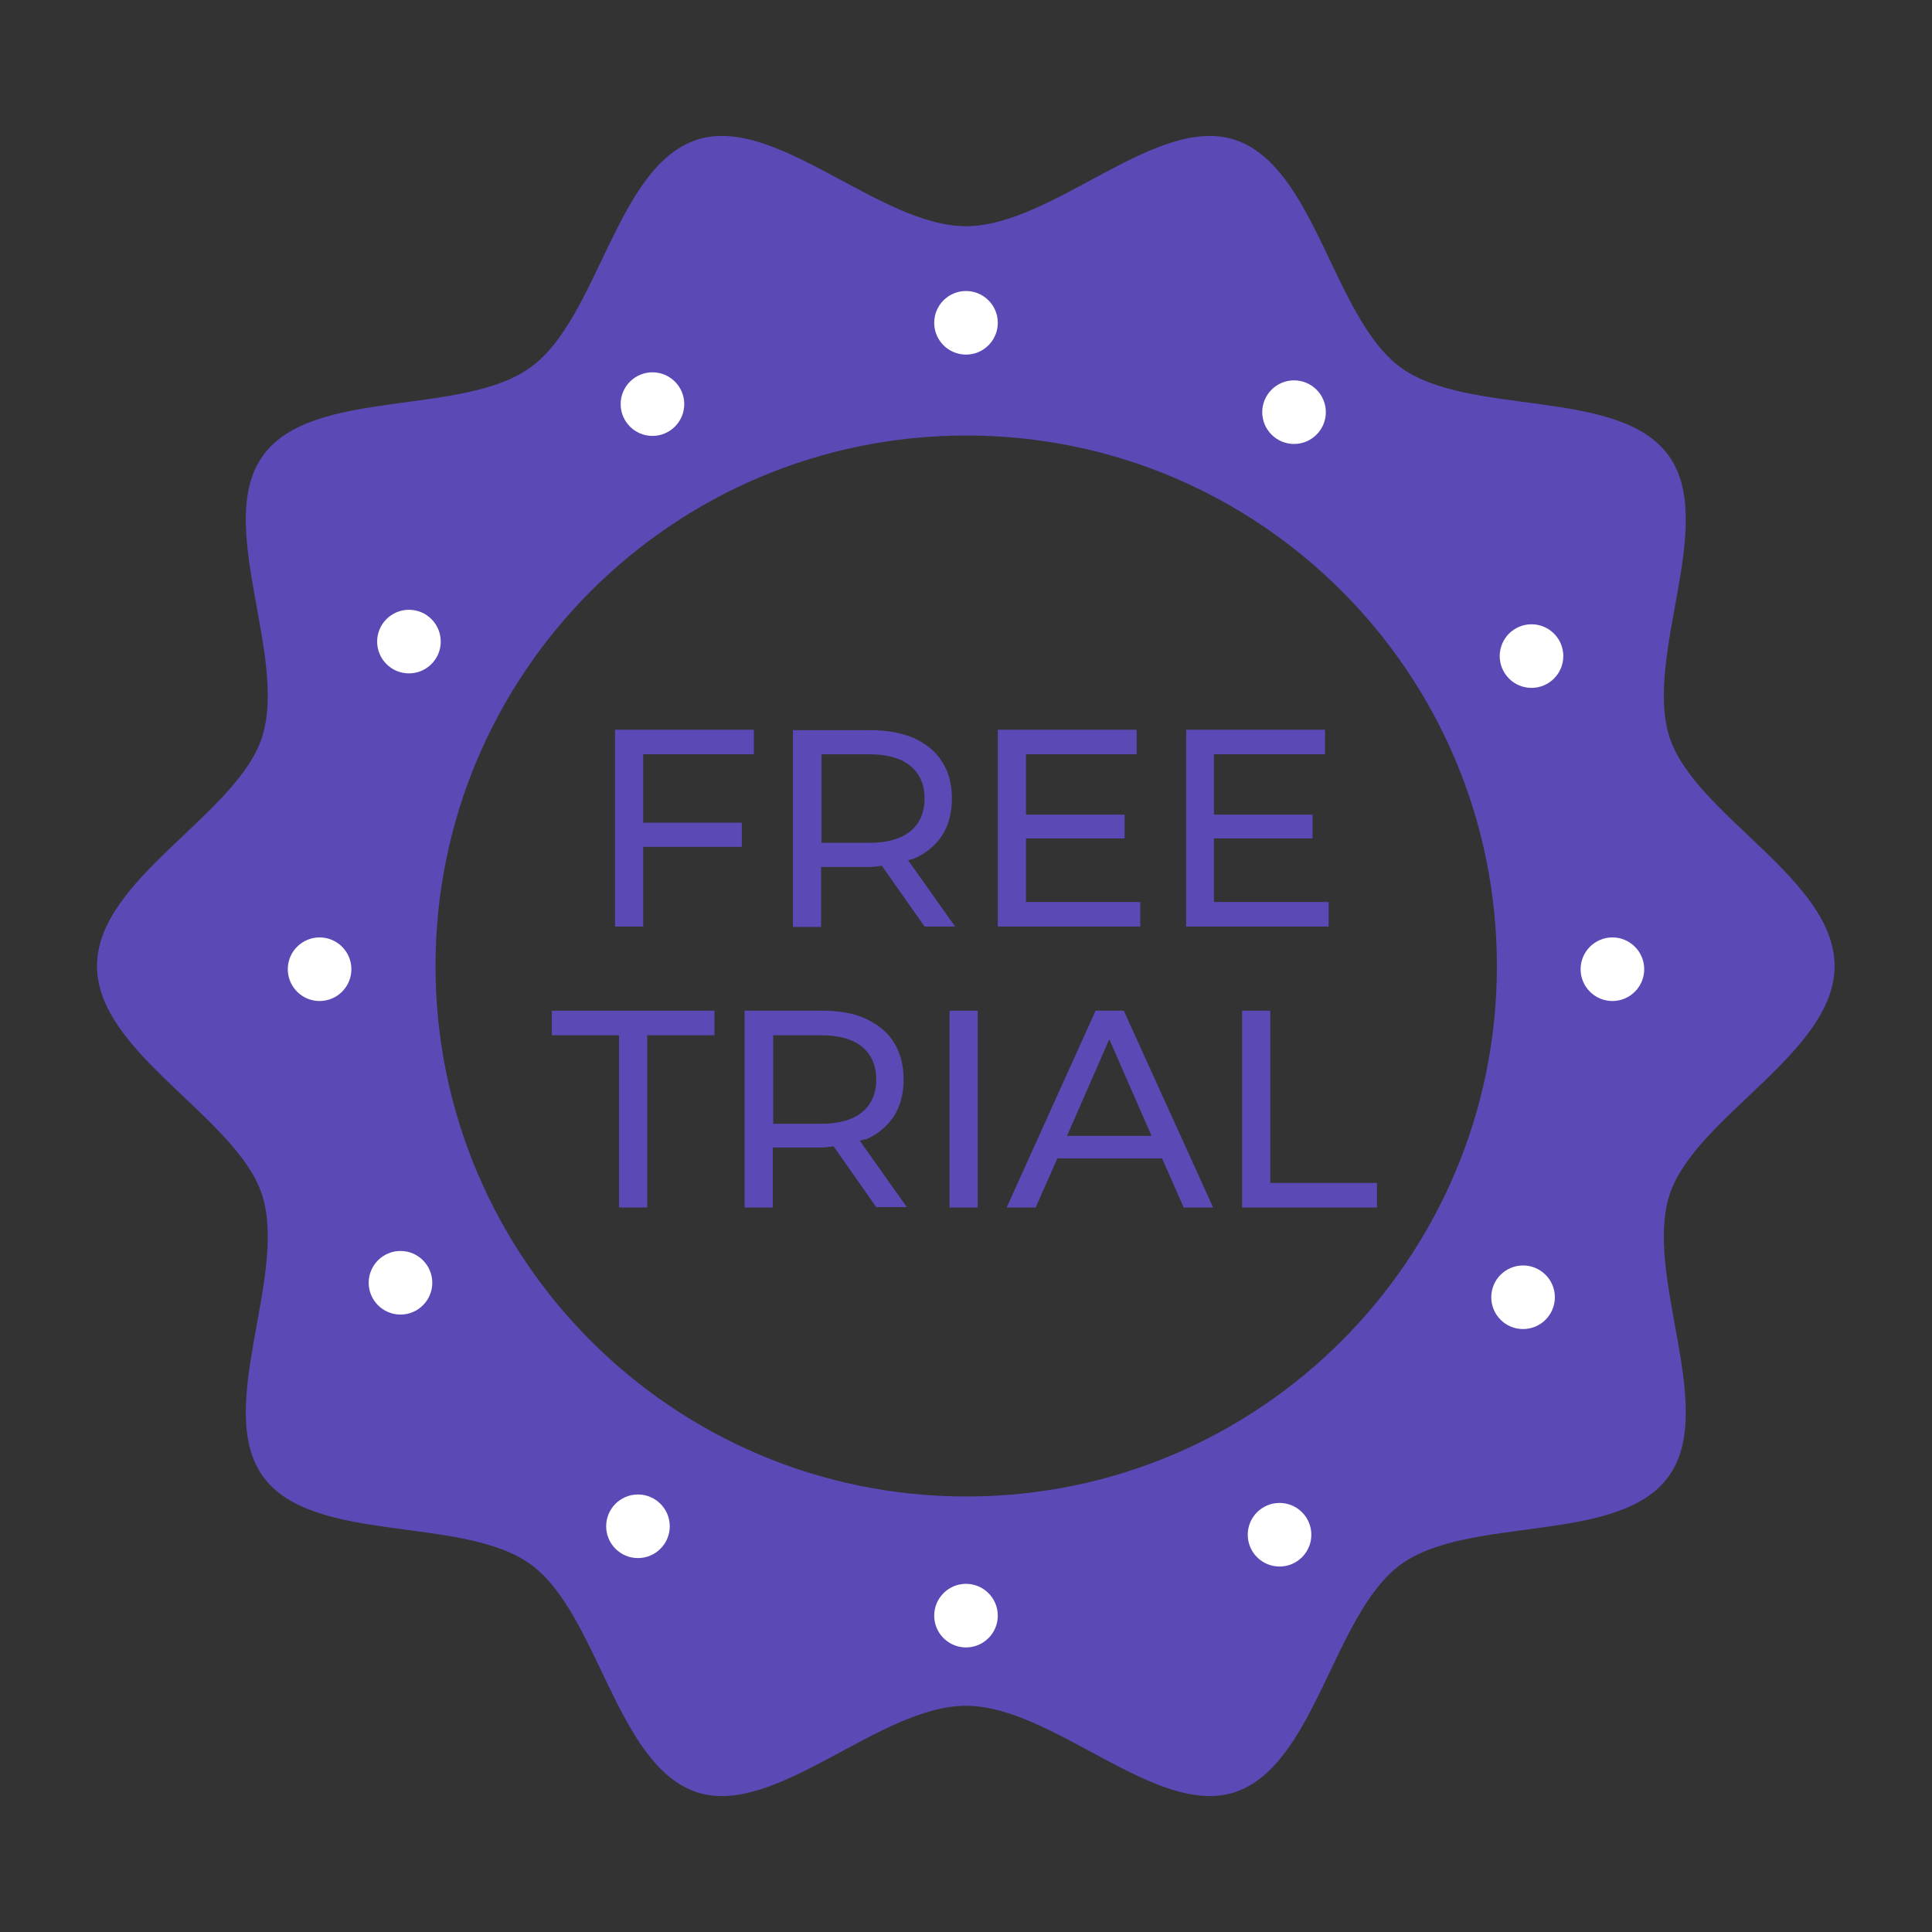 <svg xmlns="http://www.w3.org/2000/svg" width="48" height="48" viewBox="0 0 48 48" fill="none"><rect x="0" y="0" width="48" height="48" fill="#333333" stroke="none"/><path d="M41.48 18.32C40.83 16.3 42.68 12.99 41.45 11.31C40.22 9.62 36.5 10.36 34.8 9.13C33.12 7.9 32.68 4.12 30.67 3.47C28.72 2.84 26.15 5.62 24 5.62C21.85 5.62 19.27 2.84 17.32 3.47C15.31 4.12 14.87 7.9 13.19 9.12C11.5 10.36 7.77 9.62 6.54 11.31C5.31 12.99 7.16 16.3 6.51 18.32C5.87 20.26 2.41 21.84 2.41 24C2.41 26.16 5.87 27.74 6.51 29.68C7.16 31.7 5.31 35.01 6.54 36.69C7.77 38.38 11.5 37.64 13.19 38.87C14.87 40.1 15.31 43.87 17.32 44.53C19.27 45.16 21.84 42.38 24 42.38C26.16 42.38 28.72 45.16 30.67 44.53C32.68 43.87 33.12 40.1 34.8 38.87C36.49 37.64 40.22 38.38 41.45 36.69C42.68 35.01 40.83 31.7 41.48 29.68C42.12 27.74 45.58 26.16 45.58 24C45.58 21.84 42.12 20.26 41.48 18.32ZM24.01 37.18C16.73 37.18 10.82 31.28 10.82 24C10.82 16.72 16.73 10.82 24.01 10.82C31.29 10.82 37.19 16.72 37.19 24C37.19 31.28 31.28 37.18 24.01 37.18Z" fill="#5B49B6"></path><path d="M15.98 18.74H18.73V18.13H15.28V23.02H15.98V21.04H18.43V20.44H15.98V18.74Z" fill="#5B49B6"></path><path d="M22.57 21.37C22.57 21.37 22.67 21.35 22.71 21.33C23.01 21.2 23.25 21 23.41 20.75C23.57 20.5 23.65 20.19 23.65 19.84C23.65 19.49 23.57 19.18 23.41 18.93C23.25 18.67 23.01 18.48 22.71 18.34C22.41 18.21 22.04 18.14 21.61 18.14H19.7V23.03H20.4V21.54H21.61C21.72 21.54 21.81 21.52 21.91 21.51L22.97 23.02H23.73L22.56 21.37H22.57ZM21.6 20.94H20.41V18.74H21.6C22.05 18.74 22.39 18.84 22.62 19.03C22.85 19.22 22.97 19.49 22.97 19.84C22.97 20.19 22.85 20.46 22.62 20.65C22.39 20.84 22.05 20.94 21.6 20.94Z" fill="#5B49B6"></path><path d="M28.33 22.41H25.49V20.83H27.94V20.24H25.49V18.74H28.24V18.13H24.79V23.02H28.33V22.41Z" fill="#5B49B6"></path><path d="M33.01 22.41H30.16V20.83H32.61V20.24H30.16V18.74H32.92V18.13H29.47V23.02H33.01V22.41Z" fill="#5B49B6"></path><path d="M13.71 25.72H15.38V30H16.08V25.72H17.75V25.11H13.71V25.72Z" fill="#5B49B6"></path><path d="M21.51 28.31C21.81 28.18 22.05 27.98 22.21 27.73C22.37 27.48 22.45 27.17 22.45 26.82C22.45 26.47 22.37 26.16 22.21 25.9C22.05 25.64 21.81 25.45 21.51 25.31C21.21 25.17 20.84 25.11 20.41 25.11H18.5V30H19.2V28.51H20.41C20.52 28.51 20.61 28.49 20.71 28.48L21.77 29.99H22.53L21.36 28.34C21.36 28.34 21.46 28.32 21.5 28.3L21.51 28.31ZM20.4 27.92H19.21V25.72H20.4C20.85 25.72 21.19 25.82 21.42 26.01C21.65 26.2 21.77 26.47 21.77 26.82C21.77 27.17 21.65 27.44 21.42 27.63C21.19 27.82 20.85 27.92 20.4 27.92Z" fill="#5B49B6"></path><path d="M24.29 25.11H23.59V30H24.29V25.11Z" fill="#5B49B6"></path><path d="M27.22 25.11L25.01 30H25.73L26.27 28.78H28.87L29.41 30H30.14L27.92 25.11H27.23H27.22ZM26.51 28.22L27.56 25.82L28.61 28.22H26.5H26.51Z" fill="#5B49B6"></path><path d="M31.56 29.39V25.11H30.86V30H34.21V29.39H31.56Z" fill="#5B49B6"></path><path d="M24 40.93C24.436 40.93 24.79 40.576 24.79 40.14C24.79 39.704 24.436 39.35 24 39.35C23.564 39.35 23.21 39.704 23.21 40.14C23.21 40.576 23.564 40.93 24 40.93Z" fill="white"></path><path d="M24 8.81C24.436 8.81 24.79 8.456 24.79 8.02C24.79 7.584 24.436 7.23 24 7.23C23.564 7.23 23.21 7.584 23.21 8.02C23.21 8.456 23.564 8.81 24 8.81Z" fill="white"></path><path d="M40.06 24.87C40.496 24.87 40.85 24.516 40.85 24.08C40.85 23.644 40.496 23.29 40.06 23.29C39.624 23.29 39.27 23.644 39.27 24.08C39.27 24.516 39.624 24.87 40.06 24.87Z" fill="white"></path><path d="M7.94 24.87C8.376 24.87 8.73 24.516 8.73 24.08C8.73 23.644 8.376 23.29 7.94 23.29C7.504 23.29 7.15 23.644 7.15 24.08C7.15 24.516 7.504 24.87 7.94 24.87Z" fill="white"></path><path d="M38.05 17.09C38.486 17.09 38.84 16.736 38.84 16.3C38.84 15.864 38.486 15.51 38.05 15.51C37.614 15.51 37.26 15.864 37.26 16.3C37.26 16.736 37.614 17.09 38.05 17.09Z" fill="white"></path><path d="M9.95 32.66C10.386 32.66 10.74 32.306 10.74 31.87C10.74 31.434 10.386 31.08 9.95 31.08C9.514 31.08 9.16 31.434 9.16 31.87C9.16 32.306 9.514 32.66 9.95 32.66Z" fill="white"></path><path d="M32.15 11.03C32.586 11.03 32.94 10.676 32.94 10.24C32.94 9.804 32.586 9.45 32.15 9.45C31.714 9.45 31.36 9.804 31.36 10.24C31.36 10.676 31.714 11.03 32.15 11.03Z" fill="white"></path><path d="M15.85 38.71C16.286 38.71 16.64 38.356 16.64 37.92C16.64 37.484 16.286 37.13 15.85 37.13C15.414 37.13 15.06 37.484 15.06 37.92C15.06 38.356 15.414 38.71 15.85 38.71Z" fill="white"></path><path d="M16.21 10.83C16.646 10.83 17 10.476 17 10.04C17 9.604 16.646 9.25 16.21 9.25C15.774 9.25 15.42 9.604 15.42 10.04C15.42 10.476 15.774 10.83 16.21 10.83Z" fill="white"></path><path d="M31.79 38.92C32.226 38.92 32.58 38.566 32.58 38.13C32.58 37.694 32.226 37.34 31.79 37.34C31.354 37.34 31 37.694 31 38.13C31 38.566 31.354 38.92 31.79 38.92Z" fill="white"></path><path d="M10.16 16.73C10.596 16.73 10.95 16.376 10.95 15.94C10.95 15.504 10.596 15.15 10.16 15.15C9.724 15.15 9.37 15.504 9.37 15.94C9.37 16.376 9.724 16.73 10.16 16.73Z" fill="white"></path><path d="M37.84 33.02C38.276 33.02 38.63 32.666 38.63 32.23C38.63 31.794 38.276 31.44 37.84 31.44C37.404 31.44 37.05 31.794 37.05 32.23C37.05 32.666 37.404 33.02 37.84 33.02Z" fill="white"></path></svg>